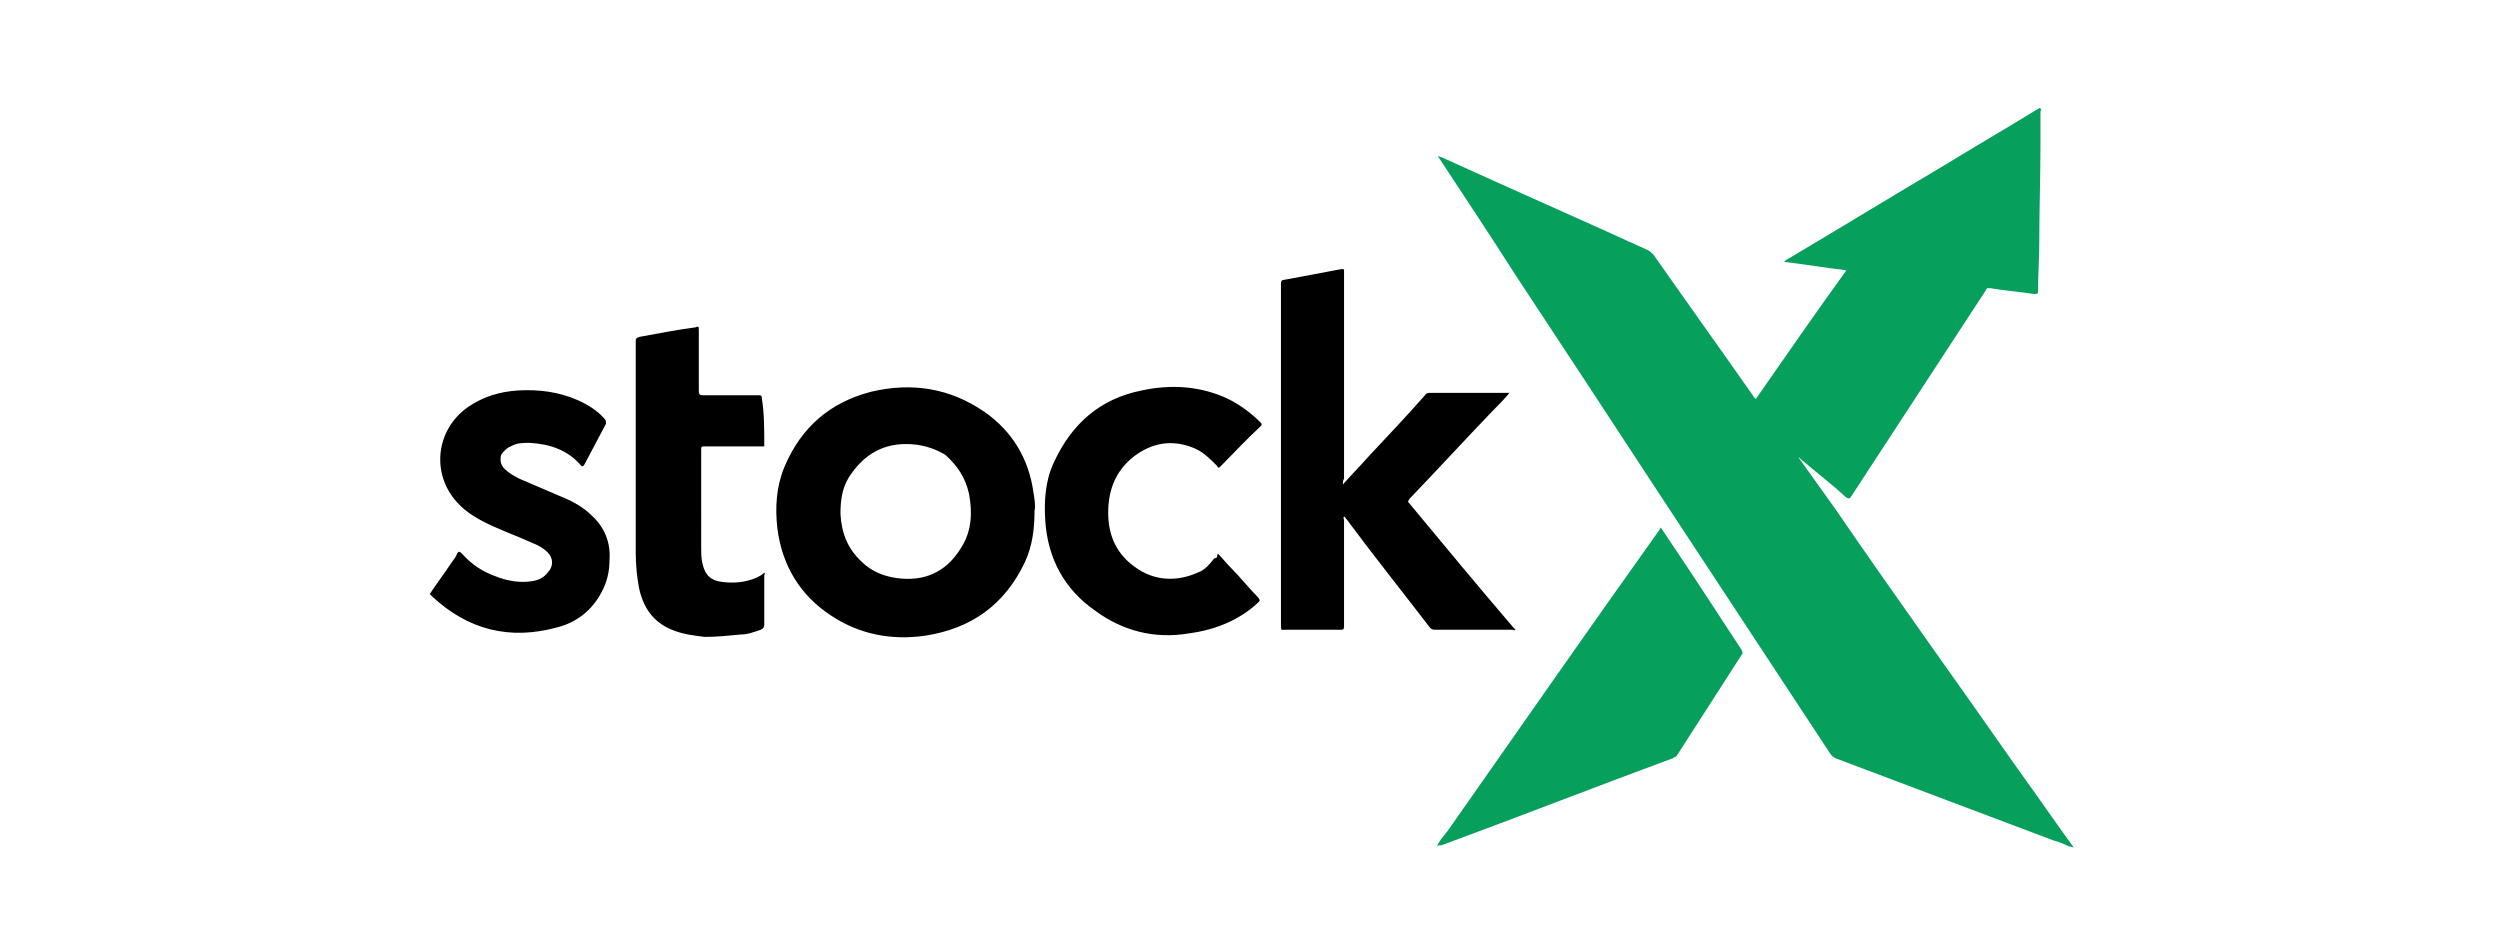 <svg xmlns="http://www.w3.org/2000/svg" width="210" height="80">
  <style>
    .st0{fill:#079f5c}
  </style>
  <g id="Layer_1">
    <path class="st0" d="M173.8 71.1c-.4-.2-.9-.4-1.3-.5l-18.3-6.9c-.2-.1-.3-.2-.4-.3l-15-22.8c-3.8-5.8-7.6-11.6-11.5-17.5-2.1-3.3-4.3-6.6-6.4-9.8 0 0-.1-.1-.1-.2.2.1.3.1.5.2 5.7 2.6 11.4 5.1 17.1 7.7.2.1.3.2.5.4 2.8 4 5.6 7.9 8.4 11.9 0 .1.1.1.2.2 2.5-3.6 5-7.2 7.6-10.8-1.8-.2-3.5-.5-5.2-.7 0-.1.1-.1.2-.2 4.4-2.6 8.8-5.3 13.2-7.9 2.6-1.6 5.2-3.1 7.8-4.7.1 0 .2-.2.3-.1.1.1 0 .2 0 .3v2.8c0 2.7-.1 5.4-.1 8.1 0 1.4-.1 2.7-.1 4.1 0 .2 0 .3-.3.3-1.3-.2-2.6-.3-3.8-.5-.2 0-.2 0-.3.2-3.8 5.8-7.5 11.5-11.3 17.3-.1.2-.2.2-.4.1-1.2-1.1-2.5-2.1-3.8-3.2l-.2-.2c0 .1.1.2.1.2l3 4.2c5 7.3 10.2 14.5 15.3 21.8 1.6 2.2 3.1 4.4 4.7 6.6-.3-.1-.3-.1-.4-.1zM120.7 71.1c.2-.5.6-.9.9-1.3 5.9-8.4 11.8-16.9 17.8-25.3 0-.1.1-.1.1-.2l.6.9c2.1 3.1 4.1 6.2 6.2 9.4.1.2.1.3 0 .4l-5.4 8.4c-.1.2-.3.2-.4.3-6.5 2.4-12.9 4.9-19.4 7.3-.2 0-.3 0-.4.1z"/>
    <path d="M36.1 49.9c.6-.9 1.2-1.7 1.8-2.6.2-.3.4-.5.5-.8.1-.2.2-.2.4 0 .8.9 1.7 1.5 2.8 1.9 1 .4 2.1.6 3.2.4.5-.1.9-.3 1.2-.7.5-.5.5-1.2 0-1.7-.4-.4-.8-.6-1.3-.8-1.1-.5-2.2-.9-3.3-1.4-1.1-.5-2.2-1.1-3-2-2.2-2.4-1.8-6.1.9-8 1.3-.9 2.7-1.3 4.2-1.4 1.7-.1 3.4.1 5 .8.9.4 1.7.9 2.3 1.6.1.1.1.2.1.4-.6 1.1-1.2 2.3-1.8 3.4-.1.2-.2.2-.3.1-1.1-1.3-2.6-1.8-4.3-1.9-.6 0-1.1 0-1.6.3-.3.1-.6.4-.8.7-.1.4-.1.8.3 1.2.3.3.8.6 1.2.8 1.2.5 2.3 1 3.5 1.5 1 .4 1.9.9 2.6 1.6 1.1 1 1.6 2.3 1.5 3.7 0 1-.2 1.9-.7 2.8-.8 1.5-2.1 2.5-3.7 2.9-4 1.1-7.5.2-10.5-2.6l-.2-.2zM112.8 40.7c.7-.8 1.5-1.6 2.2-2.4 1.6-1.7 3.2-3.4 4.7-5.1.1-.2.3-.2.5-.2H126.8c-.5.6-1 1.1-1.5 1.6-2.3 2.4-4.6 4.9-6.9 7.3-.1.2-.2.2 0 .4 2.9 3.5 5.8 7 8.8 10.5l.1.1c-.1.1-.2 0-.2 0h-6.6c-.2 0-.3-.1-.4-.2-2.3-3-4.7-6-7-9.1-.1-.1-.1-.2-.2-.2-.1.1 0 .2 0 .3v8.9c0 .3-.1.3-.3.3H108c-.4 0-.4.1-.4-.4V29.9v-6.1c0-.2.1-.3.3-.3l4.8-.9c.2 0 .2 0 .2.2v17.4c-.1.2-.1.3-.1.5zM86.9 42.9c0 1.6-.2 3-.8 4.3-1.7 3.6-4.5 5.6-8.4 6.2-2.8.4-5.5-.1-7.9-1.7-2.6-1.7-4.1-4.2-4.5-7.3-.2-1.8-.1-3.5.6-5.2 1.4-3.3 3.8-5.4 7.3-6.3 3.4-.8 6.6-.3 9.5 1.7 2.3 1.6 3.7 3.9 4.1 6.7.1.6.2 1.2.1 1.6zm-10.8-5.6c-2.2 0-3.7 1.1-4.8 2.8-.6 1-.7 2-.7 3.1.1 1.6.6 2.9 1.8 4 .9.9 2.1 1.3 3.3 1.4 2.3.2 4-.8 5.1-2.7.8-1.3.9-2.8.6-4.4-.3-1.4-1-2.4-2-3.3-1-.6-2.1-.9-3.3-.9zM102.3 46.5c.4.4.7.8 1.1 1.2.8.8 1.5 1.7 2.3 2.5.1.2.2.2 0 .4-1.6 1.5-3.6 2.3-5.8 2.6-2.9.5-5.6-.2-7.9-1.9-2.6-1.8-4-4.4-4.2-7.6-.1-1.6 0-3.3.7-4.8 1.5-3.3 3.9-5.4 7.4-6.1 2.3-.5 4.6-.4 6.8.5 1.2.5 2.3 1.3 3.2 2.2.1.1.1.2 0 .3-1.2 1.1-2.3 2.3-3.4 3.4-.2.2-.2 0-.3-.1-.6-.6-1.2-1.2-2-1.5-1.8-.7-3.4-.4-4.9.7-1.7 1.3-2.3 3.1-2.2 5.2.1 1.7.8 3.1 2.2 4.1 1.6 1.2 3.5 1.3 5.3.5.6-.2 1-.7 1.4-1.2.3 0 .2-.2.3-.4zM64.2 37.5h-5.1c-.1 0-.2 0-.2.2V46c0 .4 0 .9.1 1.3.2 1 .7 1.5 1.8 1.6 1 .1 1.9 0 2.8-.4.2-.1.4-.2.6-.4.1.1 0 .2 0 .2v4.2c0 .2-.1.3-.3.4-.6.2-1.1.4-1.7.4-1 .1-2 .2-3 .2-.8-.1-1.7-.2-2.5-.5-1.7-.6-2.6-1.8-3-3.5-.2-1-.3-2.1-.3-3.1V28.7c0-.2 0-.3.3-.4 1.6-.3 3.2-.6 4.7-.8.3-.1.3-.1.3.3v5.1c0 .2.1.3.3.3h4.7c.2 0 .3 0 .3.3.2 1.2.2 2.6.2 4z"/>
  </g>
</svg>